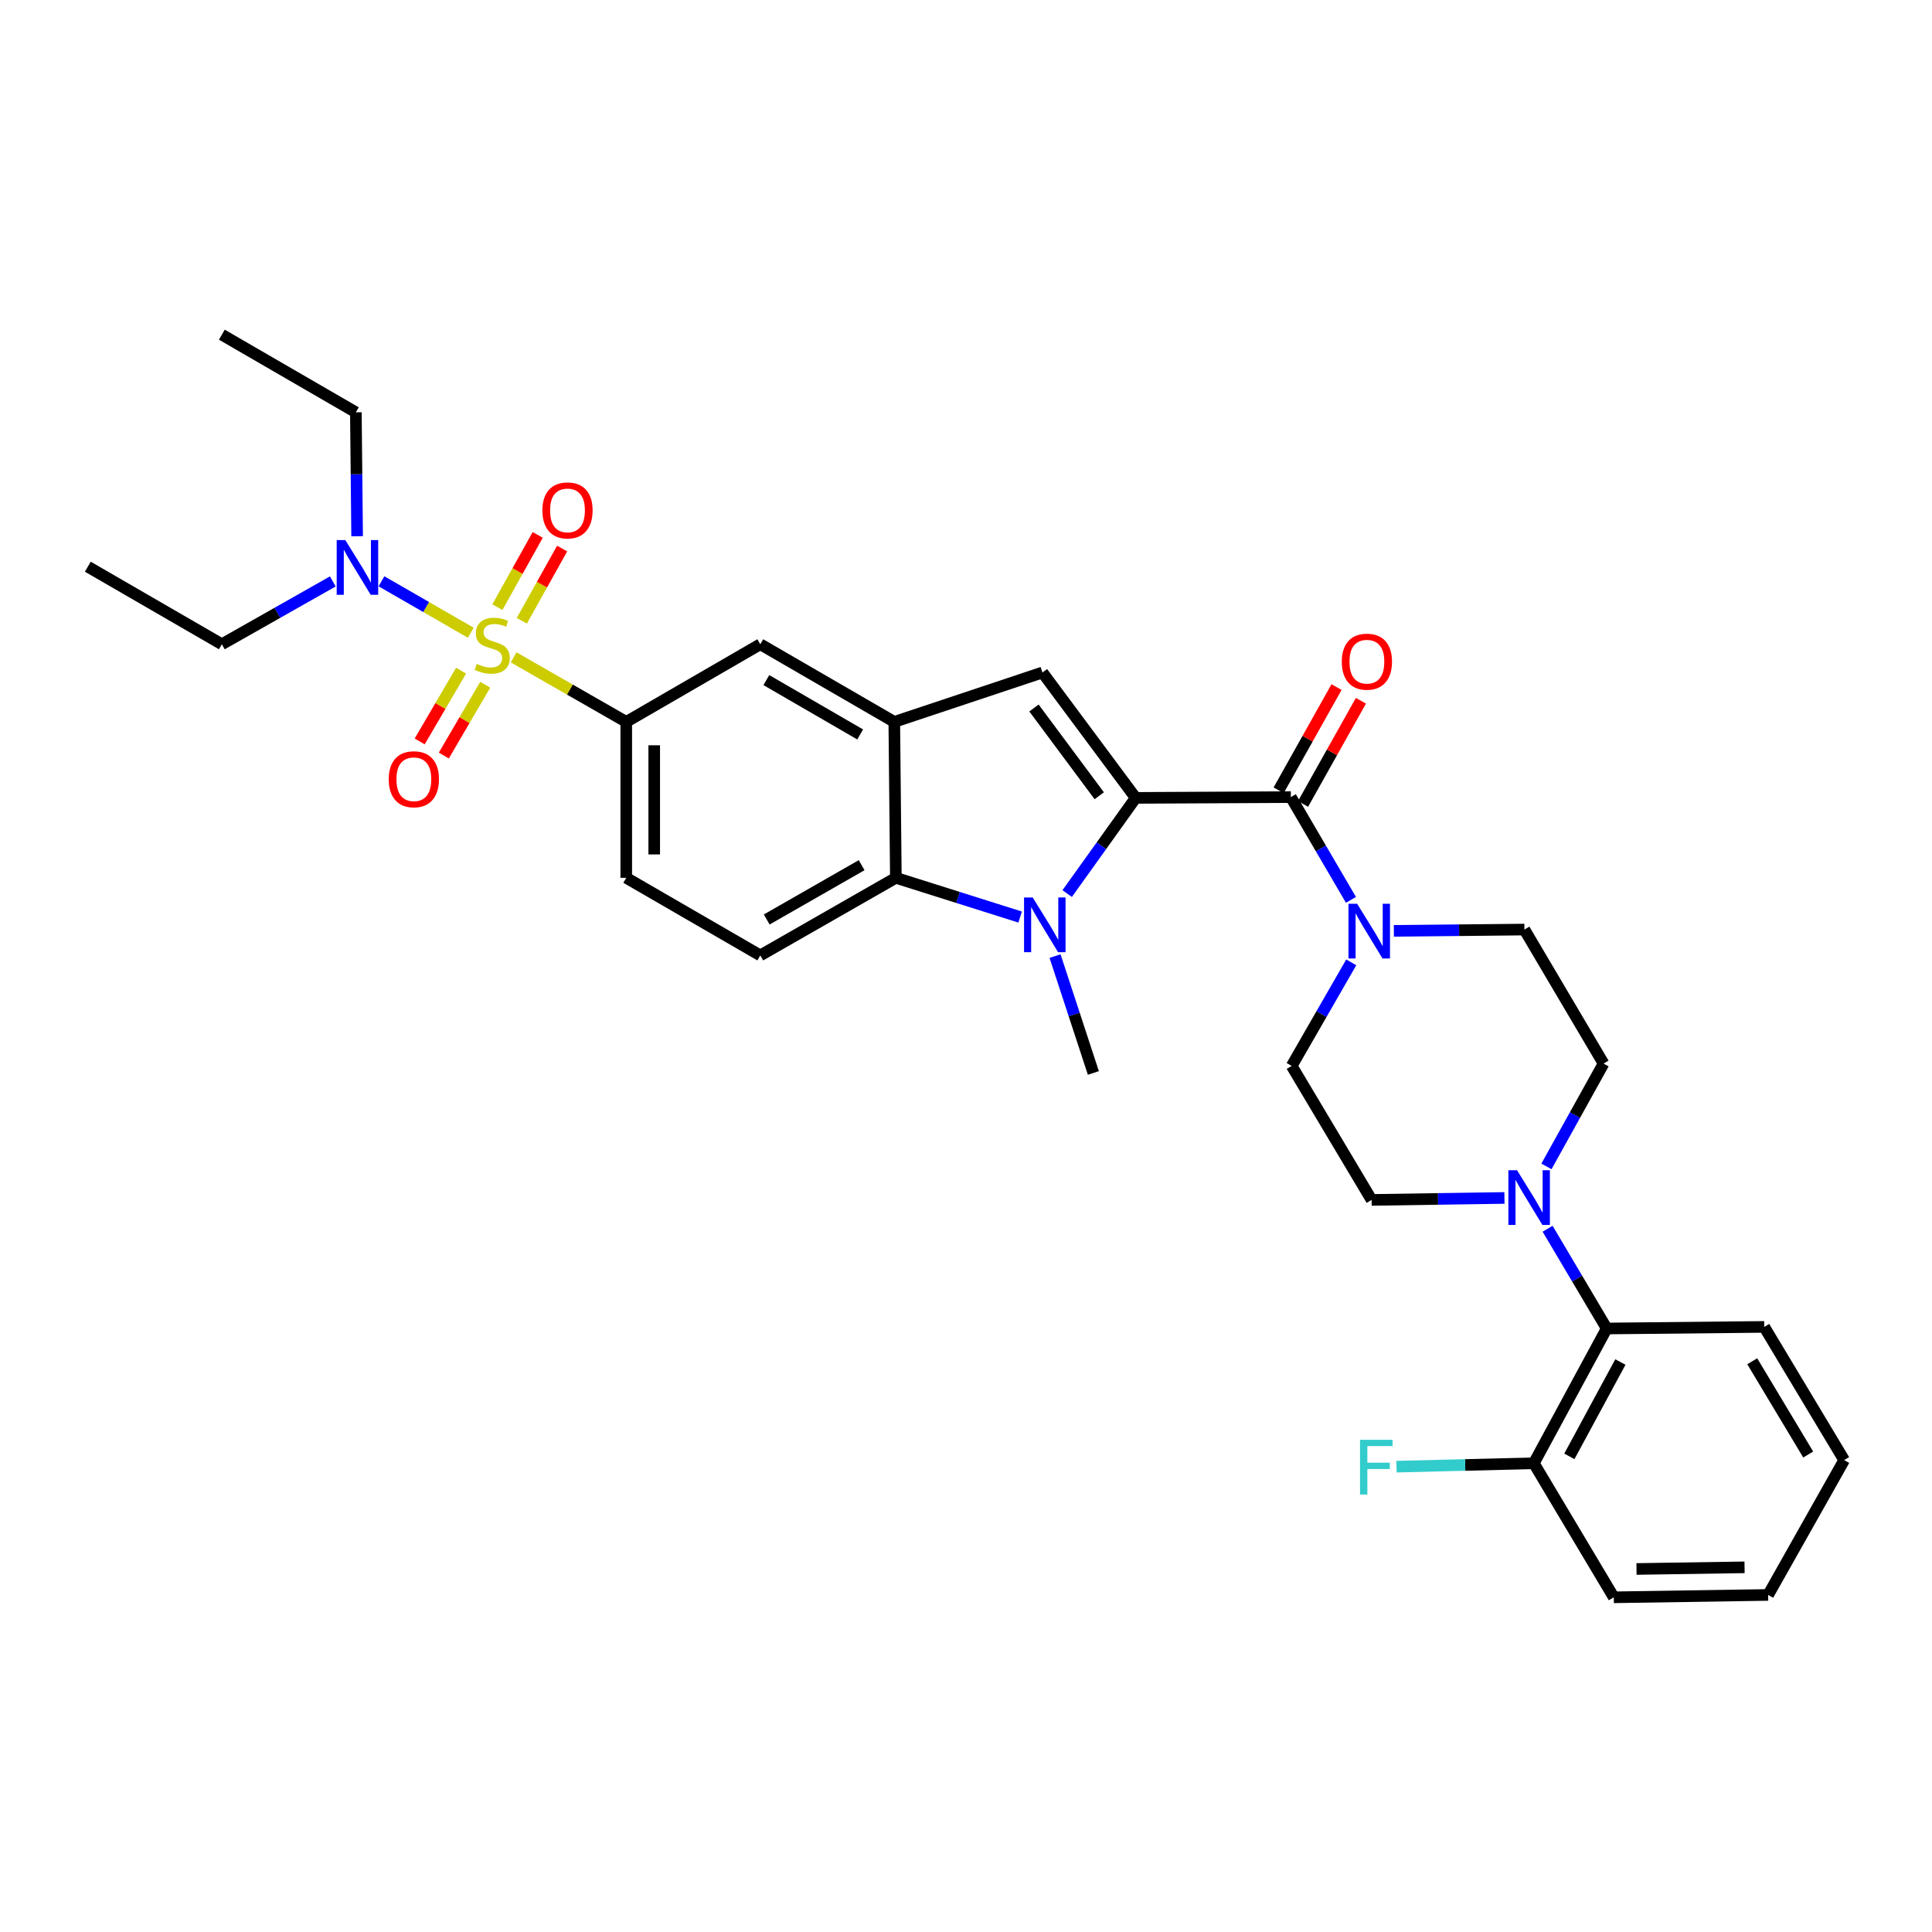 <?xml version='1.0' encoding='iso-8859-1'?>
<svg version='1.1' baseProfile='full'
              xmlns='http://www.w3.org/2000/svg'
                      xmlns:rdkit='http://www.rdkit.org/xml'
                      xmlns:xlink='http://www.w3.org/1999/xlink'
                  xml:space='preserve'
width='1000px' height='1000px' viewBox='0 0 1000 1000'>
<!-- END OF HEADER -->
<rect style='opacity:1.0;fill:#FFFFFF;stroke:none' width='1000' height='1000' x='0' y='0'> </rect>
<path class='bond-1' d='M 587.827,412.985 L 570.098,437.75' style='fill:none;fill-rule:evenodd;stroke:#000000;stroke-width:6px;stroke-linecap:butt;stroke-linejoin:miter;stroke-opacity:1' />
<path class='bond-1' d='M 570.098,437.75 L 552.369,462.514' style='fill:none;fill-rule:evenodd;stroke:#0000FF;stroke-width:6px;stroke-linecap:butt;stroke-linejoin:miter;stroke-opacity:1' />
<path class='bond-2' d='M 587.827,412.985 L 668.142,412.583' style='fill:none;fill-rule:evenodd;stroke:#000000;stroke-width:6px;stroke-linecap:butt;stroke-linejoin:miter;stroke-opacity:1' />
<path class='bond-3' d='M 587.827,412.985 L 539.562,348.08' style='fill:none;fill-rule:evenodd;stroke:#000000;stroke-width:6px;stroke-linecap:butt;stroke-linejoin:miter;stroke-opacity:1' />
<path class='bond-3' d='M 568.97,411.888 L 535.185,366.454' style='fill:none;fill-rule:evenodd;stroke:#000000;stroke-width:6px;stroke-linecap:butt;stroke-linejoin:miter;stroke-opacity:1' />
<path class='bond-0' d='M 265.855,340.242 L 295,356.945' style='fill:none;fill-rule:evenodd;stroke:#CCCC00;stroke-width:6px;stroke-linecap:butt;stroke-linejoin:miter;stroke-opacity:1' />
<path class='bond-0' d='M 295,356.945 L 324.145,373.648' style='fill:none;fill-rule:evenodd;stroke:#000000;stroke-width:6px;stroke-linecap:butt;stroke-linejoin:miter;stroke-opacity:1' />
<path class='bond-10' d='M 243.683,327.505 L 220.564,314.192' style='fill:none;fill-rule:evenodd;stroke:#CCCC00;stroke-width:6px;stroke-linecap:butt;stroke-linejoin:miter;stroke-opacity:1' />
<path class='bond-10' d='M 220.564,314.192 L 197.445,300.878' style='fill:none;fill-rule:evenodd;stroke:#0000FF;stroke-width:6px;stroke-linecap:butt;stroke-linejoin:miter;stroke-opacity:1' />
<path class='bond-12' d='M 238.65,347.127 L 227.937,365.443' style='fill:none;fill-rule:evenodd;stroke:#CCCC00;stroke-width:6px;stroke-linecap:butt;stroke-linejoin:miter;stroke-opacity:1' />
<path class='bond-12' d='M 227.937,365.443 L 217.224,383.759' style='fill:none;fill-rule:evenodd;stroke:#FF0000;stroke-width:6px;stroke-linecap:butt;stroke-linejoin:miter;stroke-opacity:1' />
<path class='bond-12' d='M 251.146,354.436 L 240.433,372.752' style='fill:none;fill-rule:evenodd;stroke:#CCCC00;stroke-width:6px;stroke-linecap:butt;stroke-linejoin:miter;stroke-opacity:1' />
<path class='bond-12' d='M 240.433,372.752 L 229.721,391.068' style='fill:none;fill-rule:evenodd;stroke:#FF0000;stroke-width:6px;stroke-linecap:butt;stroke-linejoin:miter;stroke-opacity:1' />
<path class='bond-13' d='M 270.094,321.303 L 280.526,302.617' style='fill:none;fill-rule:evenodd;stroke:#CCCC00;stroke-width:6px;stroke-linecap:butt;stroke-linejoin:miter;stroke-opacity:1' />
<path class='bond-13' d='M 280.526,302.617 L 290.958,283.93' style='fill:none;fill-rule:evenodd;stroke:#FF0000;stroke-width:6px;stroke-linecap:butt;stroke-linejoin:miter;stroke-opacity:1' />
<path class='bond-13' d='M 257.454,314.246 L 267.885,295.56' style='fill:none;fill-rule:evenodd;stroke:#CCCC00;stroke-width:6px;stroke-linecap:butt;stroke-linejoin:miter;stroke-opacity:1' />
<path class='bond-13' d='M 267.885,295.56 L 278.317,276.874' style='fill:none;fill-rule:evenodd;stroke:#FF0000;stroke-width:6px;stroke-linecap:butt;stroke-linejoin:miter;stroke-opacity:1' />
<path class='bond-5' d='M 528.024,474.666 L 495.859,464.512' style='fill:none;fill-rule:evenodd;stroke:#0000FF;stroke-width:6px;stroke-linecap:butt;stroke-linejoin:miter;stroke-opacity:1' />
<path class='bond-5' d='M 495.859,464.512 L 463.695,454.357' style='fill:none;fill-rule:evenodd;stroke:#000000;stroke-width:6px;stroke-linecap:butt;stroke-linejoin:miter;stroke-opacity:1' />
<path class='bond-22' d='M 546.09,494.872 L 556.008,525.119' style='fill:none;fill-rule:evenodd;stroke:#0000FF;stroke-width:6px;stroke-linecap:butt;stroke-linejoin:miter;stroke-opacity:1' />
<path class='bond-22' d='M 556.008,525.119 L 565.927,555.366' style='fill:none;fill-rule:evenodd;stroke:#000000;stroke-width:6px;stroke-linecap:butt;stroke-linejoin:miter;stroke-opacity:1' />
<path class='bond-7' d='M 668.142,412.583 L 683.698,439.179' style='fill:none;fill-rule:evenodd;stroke:#000000;stroke-width:6px;stroke-linecap:butt;stroke-linejoin:miter;stroke-opacity:1' />
<path class='bond-7' d='M 683.698,439.179 L 699.253,465.775' style='fill:none;fill-rule:evenodd;stroke:#0000FF;stroke-width:6px;stroke-linecap:butt;stroke-linejoin:miter;stroke-opacity:1' />
<path class='bond-15' d='M 674.456,416.124 L 689.433,389.419' style='fill:none;fill-rule:evenodd;stroke:#000000;stroke-width:6px;stroke-linecap:butt;stroke-linejoin:miter;stroke-opacity:1' />
<path class='bond-15' d='M 689.433,389.419 L 704.411,362.714' style='fill:none;fill-rule:evenodd;stroke:#FF0000;stroke-width:6px;stroke-linecap:butt;stroke-linejoin:miter;stroke-opacity:1' />
<path class='bond-15' d='M 661.829,409.042 L 676.806,382.337' style='fill:none;fill-rule:evenodd;stroke:#000000;stroke-width:6px;stroke-linecap:butt;stroke-linejoin:miter;stroke-opacity:1' />
<path class='bond-15' d='M 676.806,382.337 L 691.784,355.633' style='fill:none;fill-rule:evenodd;stroke:#FF0000;stroke-width:6px;stroke-linecap:butt;stroke-linejoin:miter;stroke-opacity:1' />
<path class='bond-4' d='M 539.562,348.08 L 462.883,373.648' style='fill:none;fill-rule:evenodd;stroke:#000000;stroke-width:6px;stroke-linecap:butt;stroke-linejoin:miter;stroke-opacity:1' />
<path class='bond-9' d='M 462.883,373.648 L 393.522,333.466' style='fill:none;fill-rule:evenodd;stroke:#000000;stroke-width:6px;stroke-linecap:butt;stroke-linejoin:miter;stroke-opacity:1' />
<path class='bond-9' d='M 445.222,380.148 L 396.669,352.02' style='fill:none;fill-rule:evenodd;stroke:#000000;stroke-width:6px;stroke-linecap:butt;stroke-linejoin:miter;stroke-opacity:1' />
<path class='bond-32' d='M 462.883,373.648 L 463.695,454.357' style='fill:none;fill-rule:evenodd;stroke:#000000;stroke-width:6px;stroke-linecap:butt;stroke-linejoin:miter;stroke-opacity:1' />
<path class='bond-14' d='M 463.695,454.357 L 393.522,494.515' style='fill:none;fill-rule:evenodd;stroke:#000000;stroke-width:6px;stroke-linecap:butt;stroke-linejoin:miter;stroke-opacity:1' />
<path class='bond-14' d='M 445.978,447.816 L 396.857,475.926' style='fill:none;fill-rule:evenodd;stroke:#000000;stroke-width:6px;stroke-linecap:butt;stroke-linejoin:miter;stroke-opacity:1' />
<path class='bond-6' d='M 324.145,373.648 L 393.522,333.466' style='fill:none;fill-rule:evenodd;stroke:#000000;stroke-width:6px;stroke-linecap:butt;stroke-linejoin:miter;stroke-opacity:1' />
<path class='bond-34' d='M 324.145,373.648 L 324.145,454.357' style='fill:none;fill-rule:evenodd;stroke:#000000;stroke-width:6px;stroke-linecap:butt;stroke-linejoin:miter;stroke-opacity:1' />
<path class='bond-34' d='M 338.622,385.754 L 338.622,442.251' style='fill:none;fill-rule:evenodd;stroke:#000000;stroke-width:6px;stroke-linecap:butt;stroke-linejoin:miter;stroke-opacity:1' />
<path class='bond-17' d='M 699.406,498.116 L 683.987,524.916' style='fill:none;fill-rule:evenodd;stroke:#0000FF;stroke-width:6px;stroke-linecap:butt;stroke-linejoin:miter;stroke-opacity:1' />
<path class='bond-17' d='M 683.987,524.916 L 668.569,551.715' style='fill:none;fill-rule:evenodd;stroke:#000000;stroke-width:6px;stroke-linecap:butt;stroke-linejoin:miter;stroke-opacity:1' />
<path class='bond-18' d='M 721.458,481.816 L 755.246,481.478' style='fill:none;fill-rule:evenodd;stroke:#0000FF;stroke-width:6px;stroke-linecap:butt;stroke-linejoin:miter;stroke-opacity:1' />
<path class='bond-18' d='M 755.246,481.478 L 789.033,481.14' style='fill:none;fill-rule:evenodd;stroke:#000000;stroke-width:6px;stroke-linecap:butt;stroke-linejoin:miter;stroke-opacity:1' />
<path class='bond-8' d='M 800.444,603.726 L 815.223,577.113' style='fill:none;fill-rule:evenodd;stroke:#0000FF;stroke-width:6px;stroke-linecap:butt;stroke-linejoin:miter;stroke-opacity:1' />
<path class='bond-8' d='M 815.223,577.113 L 830.003,550.501' style='fill:none;fill-rule:evenodd;stroke:#000000;stroke-width:6px;stroke-linecap:butt;stroke-linejoin:miter;stroke-opacity:1' />
<path class='bond-11' d='M 801.037,635.999 L 816.336,661.814' style='fill:none;fill-rule:evenodd;stroke:#0000FF;stroke-width:6px;stroke-linecap:butt;stroke-linejoin:miter;stroke-opacity:1' />
<path class='bond-11' d='M 816.336,661.814 L 831.636,687.63' style='fill:none;fill-rule:evenodd;stroke:#000000;stroke-width:6px;stroke-linecap:butt;stroke-linejoin:miter;stroke-opacity:1' />
<path class='bond-33' d='M 778.7,620.059 L 744.32,620.567' style='fill:none;fill-rule:evenodd;stroke:#0000FF;stroke-width:6px;stroke-linecap:butt;stroke-linejoin:miter;stroke-opacity:1' />
<path class='bond-33' d='M 744.32,620.567 L 709.941,621.076' style='fill:none;fill-rule:evenodd;stroke:#000000;stroke-width:6px;stroke-linecap:butt;stroke-linejoin:miter;stroke-opacity:1' />
<path class='bond-25' d='M 184.848,277.551 L 184.52,245.481' style='fill:none;fill-rule:evenodd;stroke:#0000FF;stroke-width:6px;stroke-linecap:butt;stroke-linejoin:miter;stroke-opacity:1' />
<path class='bond-25' d='M 184.52,245.481 L 184.192,213.412' style='fill:none;fill-rule:evenodd;stroke:#000000;stroke-width:6px;stroke-linecap:butt;stroke-linejoin:miter;stroke-opacity:1' />
<path class='bond-26' d='M 172.256,300.944 L 143.544,317.205' style='fill:none;fill-rule:evenodd;stroke:#0000FF;stroke-width:6px;stroke-linecap:butt;stroke-linejoin:miter;stroke-opacity:1' />
<path class='bond-26' d='M 143.544,317.205 L 114.832,333.466' style='fill:none;fill-rule:evenodd;stroke:#000000;stroke-width:6px;stroke-linecap:butt;stroke-linejoin:miter;stroke-opacity:1' />
<path class='bond-21' d='M 831.636,687.63 L 793.907,757.385' style='fill:none;fill-rule:evenodd;stroke:#000000;stroke-width:6px;stroke-linecap:butt;stroke-linejoin:miter;stroke-opacity:1' />
<path class='bond-21' d='M 838.71,704.98 L 812.3,753.809' style='fill:none;fill-rule:evenodd;stroke:#000000;stroke-width:6px;stroke-linecap:butt;stroke-linejoin:miter;stroke-opacity:1' />
<path class='bond-24' d='M 831.636,687.63 L 913.165,686.801' style='fill:none;fill-rule:evenodd;stroke:#000000;stroke-width:6px;stroke-linecap:butt;stroke-linejoin:miter;stroke-opacity:1' />
<path class='bond-16' d='M 393.522,494.515 L 324.145,454.357' style='fill:none;fill-rule:evenodd;stroke:#000000;stroke-width:6px;stroke-linecap:butt;stroke-linejoin:miter;stroke-opacity:1' />
<path class='bond-19' d='M 668.569,551.715 L 709.941,621.076' style='fill:none;fill-rule:evenodd;stroke:#000000;stroke-width:6px;stroke-linecap:butt;stroke-linejoin:miter;stroke-opacity:1' />
<path class='bond-20' d='M 789.033,481.14 L 830.003,550.501' style='fill:none;fill-rule:evenodd;stroke:#000000;stroke-width:6px;stroke-linecap:butt;stroke-linejoin:miter;stroke-opacity:1' />
<path class='bond-23' d='M 793.907,757.385 L 758.368,758.265' style='fill:none;fill-rule:evenodd;stroke:#000000;stroke-width:6px;stroke-linecap:butt;stroke-linejoin:miter;stroke-opacity:1' />
<path class='bond-23' d='M 758.368,758.265 L 722.829,759.145' style='fill:none;fill-rule:evenodd;stroke:#33CCCC;stroke-width:6px;stroke-linecap:butt;stroke-linejoin:miter;stroke-opacity:1' />
<path class='bond-27' d='M 793.907,757.385 L 835.287,826.762' style='fill:none;fill-rule:evenodd;stroke:#000000;stroke-width:6px;stroke-linecap:butt;stroke-linejoin:miter;stroke-opacity:1' />
<path class='bond-30' d='M 913.165,686.801 L 954.545,755.752' style='fill:none;fill-rule:evenodd;stroke:#000000;stroke-width:6px;stroke-linecap:butt;stroke-linejoin:miter;stroke-opacity:1' />
<path class='bond-30' d='M 906.959,704.594 L 935.925,752.859' style='fill:none;fill-rule:evenodd;stroke:#000000;stroke-width:6px;stroke-linecap:butt;stroke-linejoin:miter;stroke-opacity:1' />
<path class='bond-29' d='M 184.192,213.412 L 114.832,173.238' style='fill:none;fill-rule:evenodd;stroke:#000000;stroke-width:6px;stroke-linecap:butt;stroke-linejoin:miter;stroke-opacity:1' />
<path class='bond-28' d='M 114.832,333.466 L 45.455,293.325' style='fill:none;fill-rule:evenodd;stroke:#000000;stroke-width:6px;stroke-linecap:butt;stroke-linejoin:miter;stroke-opacity:1' />
<path class='bond-35' d='M 835.287,826.762 L 915.184,825.539' style='fill:none;fill-rule:evenodd;stroke:#000000;stroke-width:6px;stroke-linecap:butt;stroke-linejoin:miter;stroke-opacity:1' />
<path class='bond-35' d='M 847.05,812.103 L 902.978,811.247' style='fill:none;fill-rule:evenodd;stroke:#000000;stroke-width:6px;stroke-linecap:butt;stroke-linejoin:miter;stroke-opacity:1' />
<path class='bond-31' d='M 954.545,755.752 L 915.184,825.539' style='fill:none;fill-rule:evenodd;stroke:#000000;stroke-width:6px;stroke-linecap:butt;stroke-linejoin:miter;stroke-opacity:1' />
<path  class='atom-1' d='M 246.776 343.613
Q 247.096 343.733, 248.416 344.293
Q 249.736 344.853, 251.176 345.213
Q 252.656 345.533, 254.096 345.533
Q 256.776 345.533, 258.336 344.253
Q 259.896 342.933, 259.896 340.653
Q 259.896 339.093, 259.096 338.133
Q 258.336 337.173, 257.136 336.653
Q 255.936 336.133, 253.936 335.533
Q 251.416 334.773, 249.896 334.053
Q 248.416 333.333, 247.336 331.813
Q 246.296 330.293, 246.296 327.733
Q 246.296 324.173, 248.696 321.973
Q 251.136 319.773, 255.936 319.773
Q 259.216 319.773, 262.936 321.333
L 262.016 324.413
Q 258.616 323.013, 256.056 323.013
Q 253.296 323.013, 251.776 324.173
Q 250.256 325.293, 250.296 327.253
Q 250.296 328.773, 251.056 329.693
Q 251.856 330.613, 252.976 331.133
Q 254.136 331.653, 256.056 332.253
Q 258.616 333.053, 260.136 333.853
Q 261.656 334.653, 262.736 336.293
Q 263.856 337.893, 263.856 340.653
Q 263.856 344.573, 261.216 346.693
Q 258.616 348.773, 254.256 348.773
Q 251.736 348.773, 249.816 348.213
Q 247.936 347.693, 245.696 346.773
L 246.776 343.613
' fill='#CCCC00'/>
<path  class='atom-2' d='M 534.525 464.535
L 543.805 479.535
Q 544.725 481.015, 546.205 483.695
Q 547.685 486.375, 547.765 486.535
L 547.765 464.535
L 551.525 464.535
L 551.525 492.855
L 547.645 492.855
L 537.685 476.455
Q 536.525 474.535, 535.285 472.335
Q 534.085 470.135, 533.725 469.455
L 533.725 492.855
L 530.045 492.855
L 530.045 464.535
L 534.525 464.535
' fill='#0000FF'/>
<path  class='atom-8' d='M 702.45 467.784
L 711.73 482.784
Q 712.65 484.264, 714.13 486.944
Q 715.61 489.624, 715.69 489.784
L 715.69 467.784
L 719.45 467.784
L 719.45 496.104
L 715.57 496.104
L 705.61 479.704
Q 704.45 477.784, 703.21 475.584
Q 702.01 473.384, 701.65 472.704
L 701.65 496.104
L 697.97 496.104
L 697.97 467.784
L 702.45 467.784
' fill='#0000FF'/>
<path  class='atom-9' d='M 785.218 605.71
L 794.498 620.71
Q 795.418 622.19, 796.898 624.87
Q 798.378 627.55, 798.458 627.71
L 798.458 605.71
L 802.218 605.71
L 802.218 634.03
L 798.338 634.03
L 788.378 617.63
Q 787.218 615.71, 785.978 613.51
Q 784.778 611.31, 784.418 610.63
L 784.418 634.03
L 780.738 634.03
L 780.738 605.71
L 785.218 605.71
' fill='#0000FF'/>
<path  class='atom-11' d='M 178.753 279.559
L 188.033 294.559
Q 188.953 296.039, 190.433 298.719
Q 191.913 301.399, 191.993 301.559
L 191.993 279.559
L 195.753 279.559
L 195.753 307.879
L 191.873 307.879
L 181.913 291.479
Q 180.753 289.559, 179.513 287.359
Q 178.313 285.159, 177.953 284.479
L 177.953 307.879
L 174.273 307.879
L 174.273 279.559
L 178.753 279.559
' fill='#0000FF'/>
<path  class='atom-13' d='M 201.208 403.333
Q 201.208 396.533, 204.568 392.733
Q 207.928 388.933, 214.208 388.933
Q 220.488 388.933, 223.848 392.733
Q 227.208 396.533, 227.208 403.333
Q 227.208 410.213, 223.808 414.133
Q 220.408 418.013, 214.208 418.013
Q 207.968 418.013, 204.568 414.133
Q 201.208 410.253, 201.208 403.333
M 214.208 414.813
Q 218.528 414.813, 220.848 411.933
Q 223.208 409.013, 223.208 403.333
Q 223.208 397.773, 220.848 394.973
Q 218.528 392.133, 214.208 392.133
Q 209.888 392.133, 207.528 394.933
Q 205.208 397.733, 205.208 403.333
Q 205.208 409.053, 207.528 411.933
Q 209.888 414.813, 214.208 414.813
' fill='#FF0000'/>
<path  class='atom-14' d='M 280.735 264.185
Q 280.735 257.385, 284.095 253.585
Q 287.455 249.785, 293.735 249.785
Q 300.015 249.785, 303.375 253.585
Q 306.735 257.385, 306.735 264.185
Q 306.735 271.065, 303.335 274.985
Q 299.935 278.865, 293.735 278.865
Q 287.495 278.865, 284.095 274.985
Q 280.735 271.105, 280.735 264.185
M 293.735 275.665
Q 298.055 275.665, 300.375 272.785
Q 302.735 269.865, 302.735 264.185
Q 302.735 258.625, 300.375 255.825
Q 298.055 252.985, 293.735 252.985
Q 289.415 252.985, 287.055 255.785
Q 284.735 258.585, 284.735 264.185
Q 284.735 269.905, 287.055 272.785
Q 289.415 275.665, 293.735 275.665
' fill='#FF0000'/>
<path  class='atom-16' d='M 694.504 342.482
Q 694.504 335.682, 697.864 331.882
Q 701.224 328.082, 707.504 328.082
Q 713.784 328.082, 717.144 331.882
Q 720.504 335.682, 720.504 342.482
Q 720.504 349.362, 717.104 353.282
Q 713.704 357.162, 707.504 357.162
Q 701.264 357.162, 697.864 353.282
Q 694.504 349.402, 694.504 342.482
M 707.504 353.962
Q 711.824 353.962, 714.144 351.082
Q 716.504 348.162, 716.504 342.482
Q 716.504 336.922, 714.144 334.122
Q 711.824 331.282, 707.504 331.282
Q 703.184 331.282, 700.824 334.082
Q 698.504 336.882, 698.504 342.482
Q 698.504 348.202, 700.824 351.082
Q 703.184 353.962, 707.504 353.962
' fill='#FF0000'/>
<path  class='atom-24' d='M 703.949 745.244
L 720.789 745.244
L 720.789 748.484
L 707.749 748.484
L 707.749 757.084
L 719.349 757.084
L 719.349 760.364
L 707.749 760.364
L 707.749 773.564
L 703.949 773.564
L 703.949 745.244
' fill='#33CCCC'/>
</svg>
